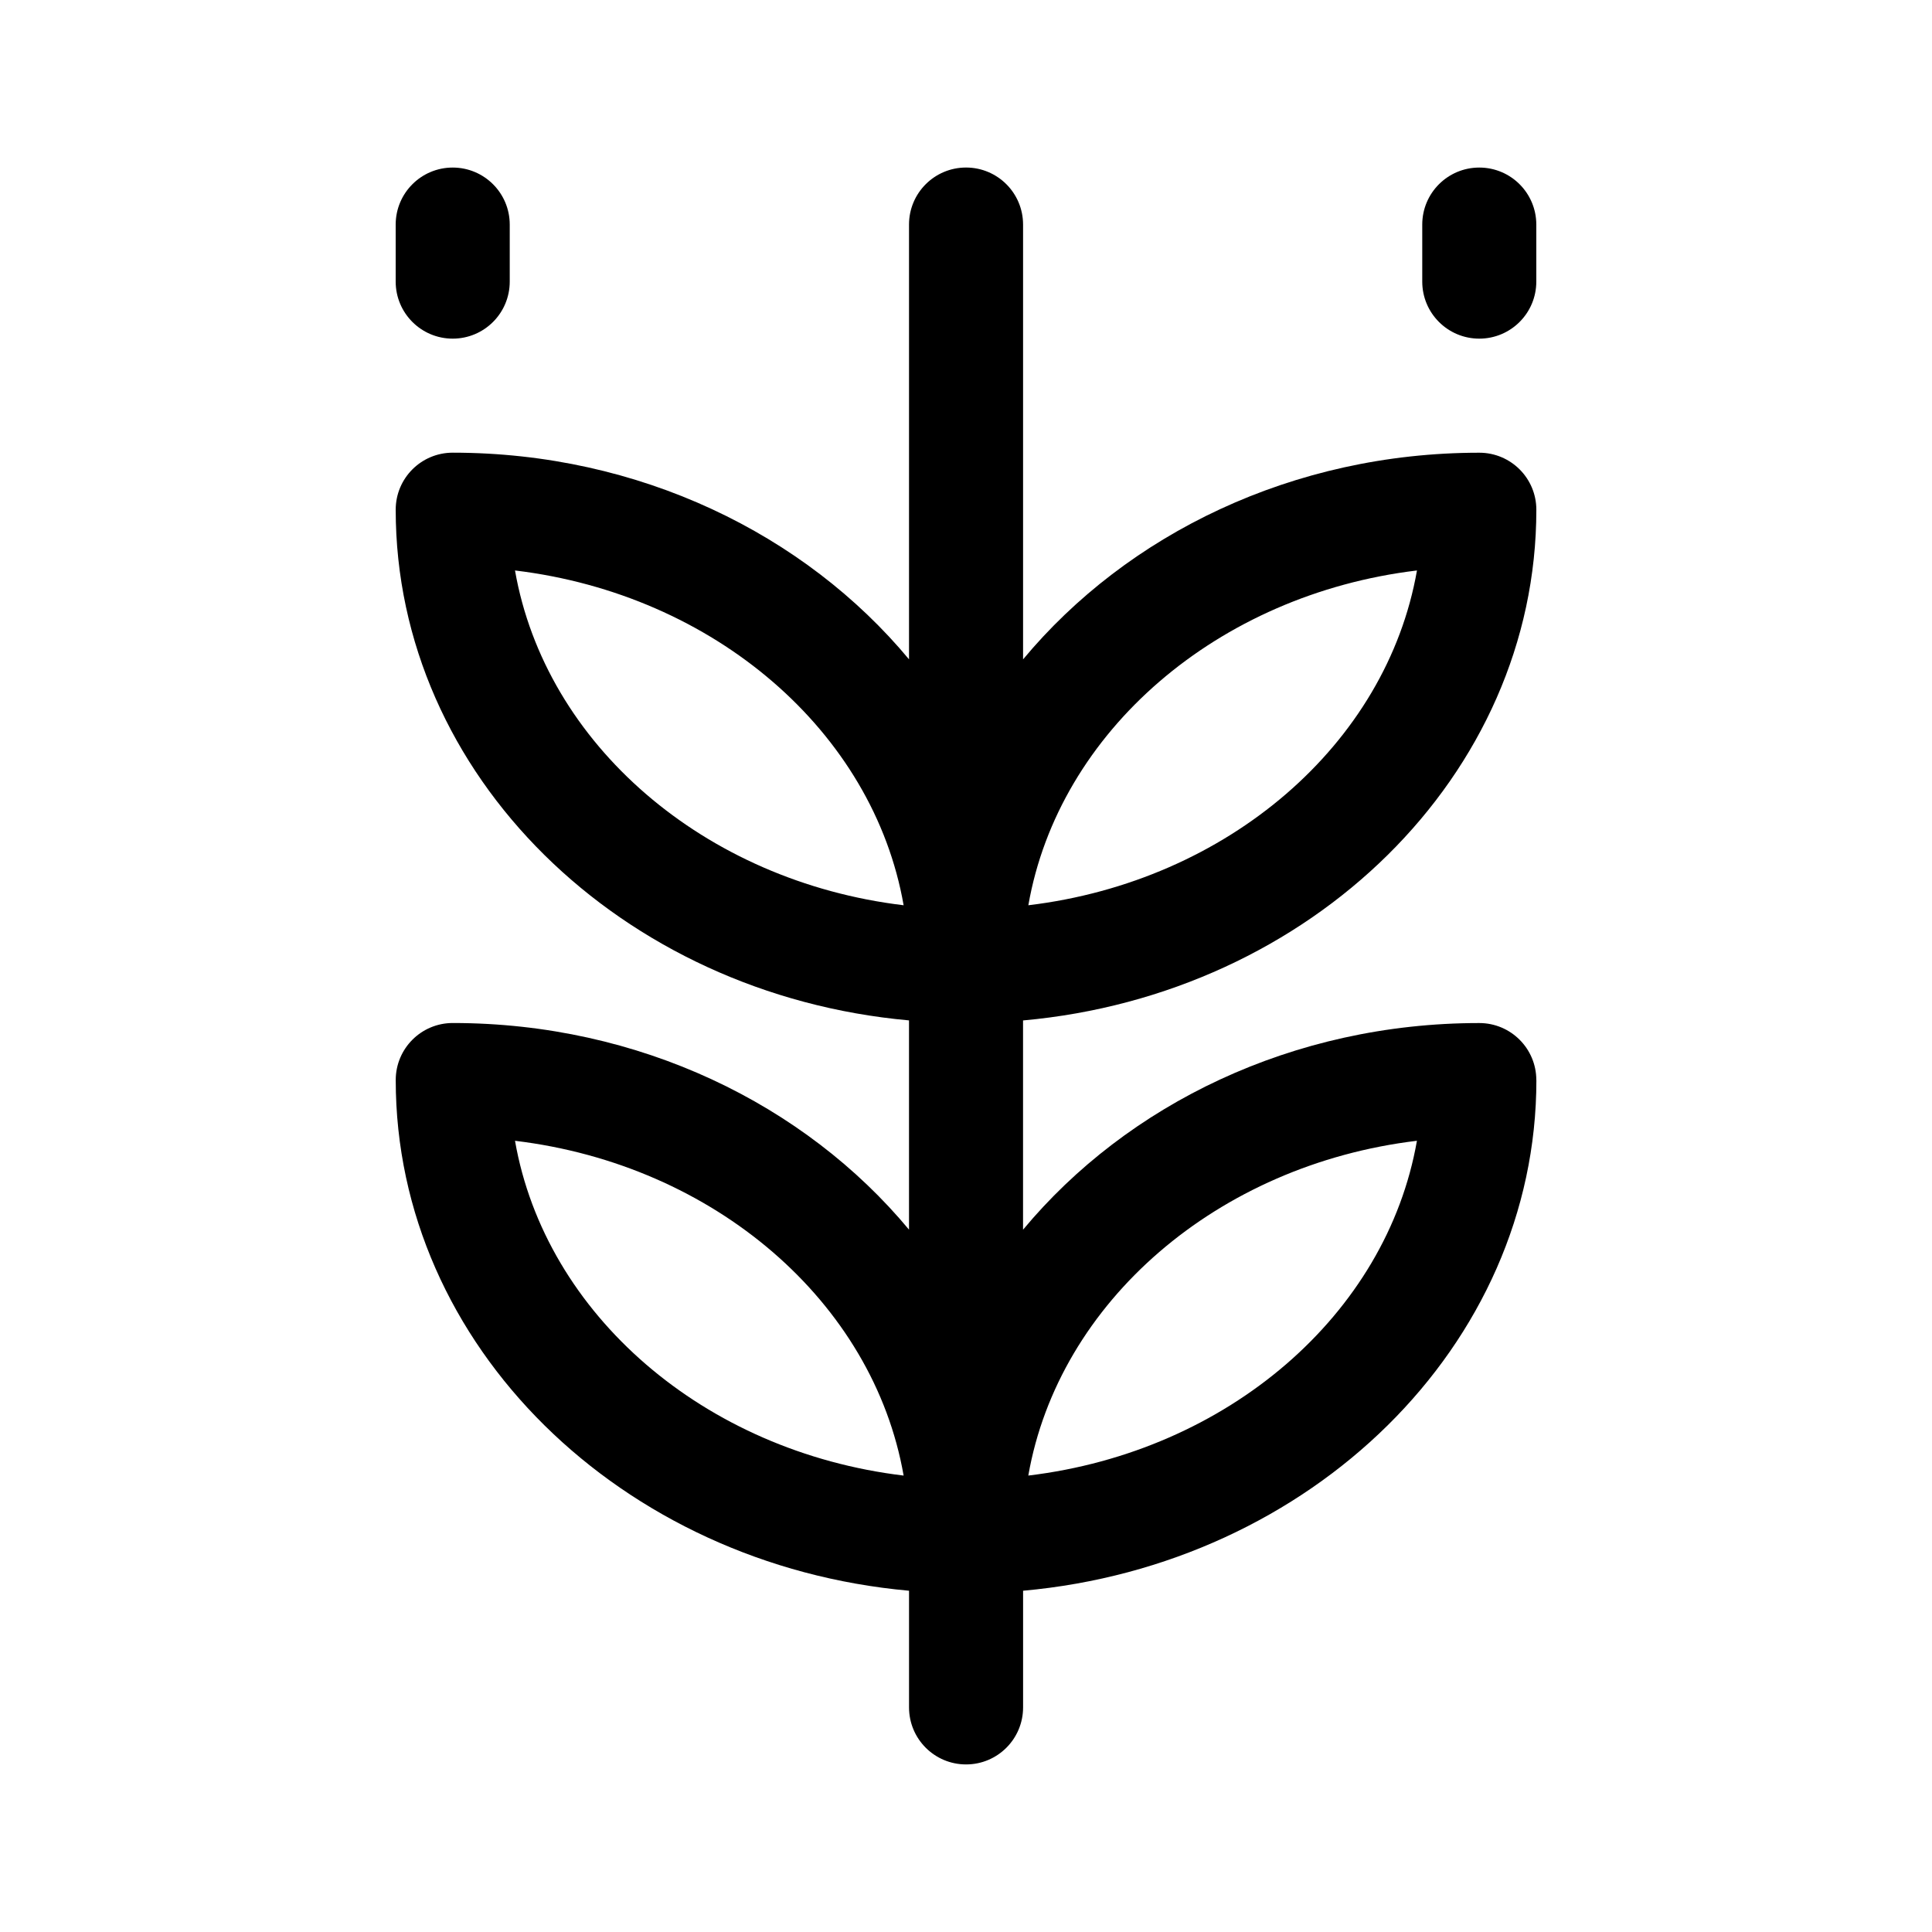 <?xml version="1.0" encoding="UTF-8"?>
<!-- Uploaded to: SVG Repo, www.svgrepo.com, Generator: SVG Repo Mixer Tools -->
<svg fill="#000000" width="800px" height="800px" version="1.1" viewBox="144 144 512 512" xmlns="http://www.w3.org/2000/svg">
 <g>
  <path d="m551.14 430.23c0-8.348-6.762-15.113-15.113-15.113-49.465 0-93.324 21.598-120.91 54.766v-55.457c76.266-6.848 136.03-64.926 136.03-135.34 0-8.348-6.762-15.113-15.113-15.113-49.465 0-93.324 21.598-120.91 54.766v-115.23c0-8.348-6.762-15.113-15.113-15.113s-15.113 6.766-15.113 15.113v115.22c-27.59-33.168-71.453-54.766-120.92-54.766-8.352 0-15.113 6.766-15.113 15.113 0 70.414 59.762 128.49 136.03 135.34v55.453c-27.586-33.164-71.449-54.762-120.91-54.762-8.352 0-15.113 6.766-15.113 15.113 0 70.414 59.762 128.49 136.03 135.34v30.918c0 8.348 6.762 15.113 15.113 15.113 8.352 0 15.113-6.766 15.113-15.113v-30.918c76.27-6.848 136.03-64.926 136.03-135.34zm-31.629-135.05c-8.062 46.023-50.141 82.379-102.99 88.723 8.055-46.023 50.133-82.375 102.99-88.723zm-239.03 0c52.855 6.348 94.938 42.703 102.99 88.723-52.852-6.348-94.93-42.699-102.99-88.723zm0 151.14c52.855 6.348 94.938 42.703 102.99 88.723-52.852-6.352-94.93-42.699-102.99-88.723zm136.03 88.719c8.062-46.023 50.141-82.379 102.99-88.723-8.051 46.027-50.129 82.375-102.99 88.723z"/>
  <path d="m248.86 218.63v-15.113c0-8.348 6.762-15.113 15.113-15.113s15.113 6.766 15.113 15.113v15.113c0 8.348-6.762 15.113-15.113 15.113s-15.113-6.766-15.113-15.113z"/>
  <path d="m520.91 218.63v-15.113c0-8.348 6.762-15.113 15.113-15.113 8.352 0 15.113 6.766 15.113 15.113v15.113c0 8.348-6.762 15.113-15.113 15.113-8.352 0-15.113-6.766-15.113-15.113z"/>
 </g>
</svg>